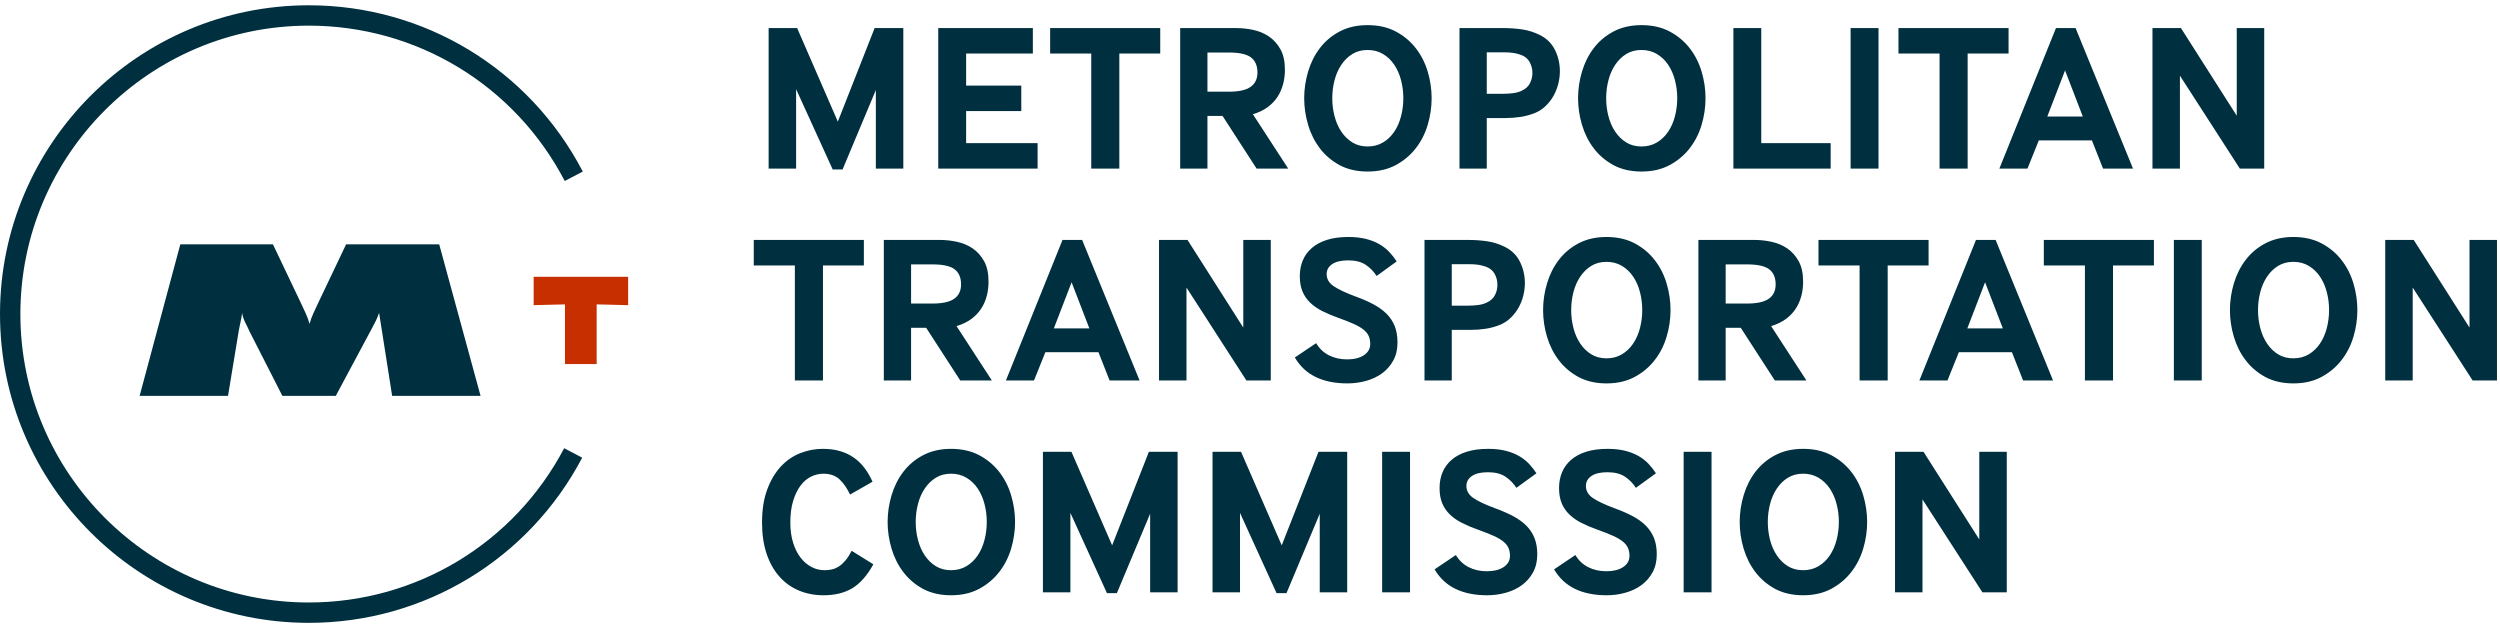 <svg xmlns="http://www.w3.org/2000/svg" width="150" height="38" viewBox="0 0 150 38" fill="none"><g clip-path="url(#clip0_456_18437)"><path fill-rule="evenodd" clip-rule="evenodd" d="M57.062 26.931C57.706 26.931 58.268 27.058 58.748 27.31C59.227 27.563 59.627 27.896 59.949 28.309C60.272 28.722 60.511 29.192 60.668 29.718C60.825 30.245 60.904 30.778 60.904 31.317C60.904 31.857 60.825 32.389 60.668 32.916C60.511 33.443 60.272 33.913 59.949 34.325C59.627 34.739 59.227 35.074 58.748 35.331C58.268 35.587 57.706 35.716 57.062 35.716C56.425 35.716 55.868 35.589 55.389 35.337C54.91 35.076 54.513 34.739 54.199 34.325C53.885 33.913 53.649 33.443 53.493 32.916C53.336 32.389 53.257 31.857 53.257 31.317C53.257 30.778 53.336 30.245 53.493 29.718C53.649 29.192 53.885 28.722 54.199 28.309C54.513 27.896 54.91 27.563 55.389 27.31C55.868 27.058 56.425 26.931 57.062 26.931ZM108.187 26.931C108.832 26.931 109.393 27.058 109.873 27.31C110.352 27.563 110.752 27.896 111.074 28.309C111.397 28.722 111.636 29.192 111.793 29.718C111.95 30.245 112.029 30.778 112.029 31.317C112.029 31.857 111.95 32.389 111.793 32.916C111.636 33.443 111.397 33.913 111.074 34.325C110.752 34.739 110.352 35.074 109.873 35.331C109.393 35.587 108.832 35.716 108.187 35.716C107.551 35.716 106.993 35.589 106.514 35.337C106.035 35.076 105.638 34.739 105.324 34.325C105.01 33.913 104.774 33.443 104.618 32.916C104.461 32.389 104.382 31.857 104.382 31.317C104.382 30.778 104.461 30.245 104.618 29.718C104.774 29.192 105.01 28.722 105.324 28.309C105.638 27.896 106.035 27.563 106.514 27.31C106.993 27.058 107.551 26.931 108.187 26.931ZM96.456 26.931C96.86 26.931 97.218 26.971 97.528 27.051C97.838 27.131 98.106 27.239 98.333 27.373C98.561 27.509 98.757 27.664 98.922 27.841C99.087 28.018 99.232 28.203 99.356 28.397L98.153 29.27C97.98 29 97.761 28.777 97.497 28.6C97.232 28.423 96.881 28.334 96.443 28.334C96.022 28.334 95.702 28.41 95.482 28.562C95.264 28.713 95.154 28.911 95.154 29.156C95.154 29.451 95.295 29.693 95.576 29.883C95.856 30.073 96.278 30.273 96.84 30.483C97.261 30.634 97.631 30.795 97.949 30.963C98.267 31.132 98.534 31.324 98.748 31.538C98.963 31.754 99.127 32 99.238 32.278C99.35 32.556 99.406 32.885 99.406 33.264C99.406 33.677 99.32 34.037 99.151 34.345C98.982 34.653 98.758 34.907 98.482 35.109C98.205 35.312 97.885 35.463 97.522 35.564C97.158 35.666 96.786 35.716 96.406 35.716C94.902 35.716 93.849 35.198 93.246 34.161L94.522 33.302C94.712 33.622 94.968 33.864 95.291 34.029C95.613 34.193 95.976 34.275 96.381 34.275C96.803 34.275 97.139 34.191 97.391 34.023C97.644 33.854 97.769 33.63 97.769 33.352C97.769 33.175 97.74 33.02 97.683 32.885C97.624 32.75 97.525 32.623 97.385 32.505C97.244 32.388 97.05 32.271 96.803 32.158C96.555 32.044 96.241 31.92 95.861 31.785C95.505 31.658 95.185 31.524 94.9 31.381C94.615 31.238 94.371 31.069 94.169 30.875C93.966 30.681 93.811 30.456 93.704 30.199C93.596 29.942 93.543 29.636 93.543 29.282C93.543 28.937 93.603 28.621 93.723 28.334C93.843 28.048 94.024 27.799 94.268 27.589C94.512 27.378 94.815 27.216 95.179 27.102C95.542 26.988 95.968 26.931 96.456 26.931ZM89.286 26.931C89.69 26.931 90.048 26.971 90.358 27.051C90.668 27.131 90.936 27.239 91.163 27.373C91.391 27.509 91.587 27.664 91.752 27.841C91.917 28.018 92.062 28.203 92.186 28.397L90.984 29.27C90.81 29 90.591 28.777 90.327 28.6C90.062 28.423 89.711 28.334 89.274 28.334C88.852 28.334 88.532 28.41 88.313 28.562C88.094 28.713 87.984 28.911 87.984 29.156C87.984 29.451 88.125 29.693 88.406 29.883C88.686 30.073 89.108 30.273 89.67 30.483C90.091 30.634 90.461 30.795 90.779 30.963C91.097 31.132 91.364 31.324 91.579 31.538C91.794 31.754 91.957 32 92.068 32.278C92.18 32.556 92.236 32.885 92.236 33.264C92.236 33.677 92.15 34.037 91.981 34.345C91.812 34.653 91.589 34.907 91.312 35.109C91.035 35.312 90.715 35.463 90.352 35.564C89.988 35.666 89.616 35.716 89.236 35.716C87.732 35.716 86.679 35.198 86.076 34.161L87.352 33.302C87.542 33.622 87.798 33.864 88.121 34.029C88.443 34.193 88.806 34.275 89.211 34.275C89.633 34.275 89.969 34.191 90.221 34.023C90.474 33.854 90.599 33.63 90.599 33.352C90.599 33.175 90.57 33.02 90.513 32.885C90.454 32.75 90.356 32.623 90.215 32.505C90.075 32.388 89.88 32.271 89.633 32.158C89.385 32.044 89.071 31.92 88.691 31.785C88.335 31.658 88.015 31.524 87.73 31.381C87.445 31.238 87.201 31.069 86.999 30.875C86.796 30.681 86.641 30.456 86.534 30.199C86.427 29.942 86.374 29.636 86.374 29.282C86.374 28.937 86.433 28.621 86.553 28.334C86.673 28.048 86.854 27.799 87.098 27.589C87.342 27.378 87.645 27.216 88.009 27.102C88.373 26.988 88.798 26.931 89.286 26.931ZM49.365 26.931C49.745 26.931 50.089 26.975 50.394 27.064C50.7 27.152 50.975 27.281 51.218 27.449C51.462 27.618 51.677 27.825 51.863 28.069C52.049 28.313 52.212 28.591 52.352 28.903L51.002 29.674C50.836 29.312 50.631 29.013 50.388 28.777C50.145 28.541 49.816 28.423 49.403 28.423C49.147 28.423 48.899 28.482 48.659 28.599C48.419 28.718 48.209 28.899 48.027 29.143C47.845 29.388 47.699 29.693 47.587 30.06C47.476 30.426 47.42 30.858 47.42 31.355C47.42 31.794 47.473 32.189 47.581 32.544C47.688 32.897 47.835 33.197 48.021 33.441C48.207 33.686 48.424 33.875 48.672 34.01C48.919 34.145 49.188 34.212 49.477 34.212C49.634 34.212 49.785 34.195 49.929 34.161C50.074 34.128 50.212 34.066 50.345 33.978C50.477 33.89 50.605 33.772 50.729 33.624C50.853 33.477 50.977 33.285 51.1 33.049L52.402 33.858C52.03 34.532 51.609 35.011 51.138 35.293C50.667 35.575 50.093 35.716 49.415 35.716C48.87 35.716 48.37 35.619 47.916 35.425C47.461 35.231 47.071 34.947 46.745 34.572C46.418 34.197 46.166 33.74 45.988 33.201C45.811 32.661 45.722 32.046 45.722 31.355C45.722 30.597 45.823 29.942 46.026 29.39C46.227 28.838 46.496 28.379 46.831 28.012C47.166 27.645 47.554 27.373 47.996 27.197C48.438 27.02 48.895 26.931 49.365 26.931ZM64.286 27.108L66.728 32.72L68.934 27.108H70.656V35.539H69.008V30.824L67.012 35.589H66.418L64.224 30.774V35.539H62.575V27.108H64.286ZM74.462 27.108L76.904 32.72L79.11 27.108H80.832V35.539H79.184V30.824L77.189 35.589H76.594L74.4 30.774V35.539H72.752V27.108H74.462ZM115.411 27.108L118.757 32.366V27.108H120.406V35.539H118.944L115.349 29.965V35.539H113.701V27.108H115.411ZM84.602 27.108V35.539H82.928V27.108H84.602ZM102.692 27.108V35.539H101.019V27.108H102.692ZM108.187 28.422C107.84 28.422 107.536 28.503 107.276 28.663C107.016 28.823 106.795 29.038 106.613 29.308C106.431 29.577 106.295 29.887 106.204 30.237C106.113 30.586 106.068 30.947 106.068 31.317C106.068 31.688 106.113 32.048 106.204 32.398C106.295 32.748 106.431 33.057 106.613 33.327C106.795 33.597 107.016 33.812 107.276 33.972C107.536 34.132 107.84 34.212 108.187 34.212C108.534 34.212 108.842 34.132 109.11 33.972C109.379 33.812 109.604 33.597 109.786 33.327C109.967 33.057 110.104 32.748 110.194 32.398C110.286 32.048 110.331 31.688 110.331 31.317C110.331 30.947 110.286 30.586 110.194 30.237C110.104 29.887 109.967 29.577 109.786 29.308C109.604 29.038 109.379 28.823 109.11 28.663C108.842 28.503 108.534 28.422 108.187 28.422ZM57.062 28.422C56.715 28.422 56.411 28.503 56.151 28.663C55.891 28.823 55.669 29.038 55.488 29.308C55.306 29.577 55.17 29.887 55.079 30.237C54.988 30.586 54.943 30.947 54.943 31.317C54.943 31.688 54.988 32.048 55.079 32.398C55.17 32.748 55.306 33.057 55.488 33.327C55.669 33.597 55.891 33.812 56.151 33.972C56.411 34.132 56.715 34.212 57.062 34.212C57.409 34.212 57.717 34.132 57.985 33.972C58.254 33.812 58.479 33.597 58.661 33.327C58.842 33.057 58.978 32.748 59.069 32.398C59.161 32.048 59.206 31.688 59.206 31.317C59.206 30.947 59.161 30.586 59.069 30.237C58.978 29.887 58.842 29.577 58.661 29.308C58.479 29.038 58.254 28.823 57.985 28.663C57.717 28.503 57.409 28.422 57.062 28.422ZM80.9 14.219C81.305 14.219 81.663 14.26 81.973 14.339C82.282 14.419 82.55 14.527 82.778 14.662C83.005 14.796 83.201 14.952 83.367 15.13C83.532 15.306 83.677 15.492 83.8 15.685L82.598 16.558C82.425 16.288 82.206 16.065 81.941 15.887C81.677 15.711 81.326 15.622 80.888 15.622C80.466 15.622 80.147 15.698 79.928 15.85C79.708 16.001 79.599 16.199 79.599 16.444C79.599 16.739 79.74 16.981 80.021 17.171C80.301 17.36 80.722 17.561 81.285 17.771C81.706 17.923 82.076 18.083 82.393 18.251C82.712 18.42 82.978 18.612 83.193 18.826C83.408 19.041 83.572 19.288 83.683 19.566C83.794 19.844 83.85 20.173 83.85 20.552C83.85 20.965 83.765 21.325 83.596 21.633C83.427 21.941 83.204 22.195 82.927 22.397C82.65 22.6 82.33 22.751 81.966 22.853C81.603 22.953 81.231 23.004 80.851 23.004C79.347 23.004 78.293 22.486 77.691 21.449L78.967 20.59C79.157 20.91 79.413 21.152 79.735 21.317C80.058 21.481 80.421 21.563 80.826 21.563C81.247 21.563 81.584 21.479 81.836 21.31C82.088 21.142 82.214 20.918 82.214 20.64C82.214 20.463 82.185 20.307 82.127 20.173C82.069 20.038 81.97 19.912 81.83 19.793C81.69 19.675 81.495 19.56 81.247 19.446C80.999 19.332 80.685 19.208 80.305 19.073C79.95 18.947 79.63 18.812 79.345 18.669C79.06 18.526 78.816 18.357 78.614 18.163C78.411 17.969 78.256 17.744 78.149 17.487C78.042 17.23 77.988 16.924 77.988 16.57C77.988 16.225 78.048 15.909 78.168 15.622C78.287 15.336 78.469 15.087 78.713 14.877C78.957 14.666 79.26 14.504 79.624 14.39C79.987 14.276 80.413 14.219 80.9 14.219ZM96.39 14.219C97.035 14.219 97.596 14.346 98.076 14.598C98.555 14.851 98.956 15.184 99.277 15.597C99.6 16.01 99.84 16.48 99.996 17.006C100.154 17.533 100.232 18.066 100.232 18.605C100.232 19.145 100.154 19.678 99.996 20.204C99.84 20.731 99.6 21.201 99.277 21.613C98.956 22.027 98.555 22.362 98.076 22.619C97.596 22.876 97.035 23.004 96.39 23.004C95.754 23.004 95.196 22.878 94.717 22.625C94.238 22.364 93.841 22.027 93.527 21.613C93.213 21.201 92.977 20.731 92.821 20.204C92.664 19.678 92.585 19.145 92.585 18.605C92.585 18.066 92.664 17.533 92.821 17.006C92.977 16.48 93.213 16.01 93.527 15.597C93.841 15.184 94.238 14.851 94.717 14.598C95.196 14.346 95.754 14.219 96.39 14.219ZM137.6 14.219C138.244 14.219 138.806 14.346 139.286 14.598C139.765 14.851 140.166 15.184 140.488 15.597C140.81 16.01 141.05 16.48 141.207 17.006C141.364 17.533 141.442 18.066 141.442 18.605C141.442 19.145 141.364 19.678 141.207 20.204C141.05 20.731 140.81 21.201 140.488 21.613C140.166 22.027 139.765 22.362 139.286 22.619C138.806 22.876 138.244 23.004 137.6 23.004C136.964 23.004 136.406 22.878 135.927 22.625C135.448 22.364 135.051 22.027 134.738 21.613C134.423 21.201 134.188 20.731 134.031 20.204C133.874 19.678 133.796 19.145 133.796 18.605C133.796 18.066 133.874 17.533 134.031 17.006C134.188 16.48 134.423 16.01 134.738 15.597C135.051 15.184 135.448 14.851 135.927 14.598C136.406 14.346 136.964 14.219 137.6 14.219ZM56.388 14.396C56.735 14.396 57.082 14.434 57.428 14.51C57.776 14.586 58.088 14.719 58.365 14.908C58.641 15.097 58.869 15.352 59.047 15.673C59.224 15.993 59.312 16.402 59.312 16.899C59.312 17.202 59.276 17.493 59.201 17.771C59.127 18.049 59.013 18.304 58.86 18.536C58.707 18.767 58.509 18.972 58.265 19.149C58.022 19.326 57.73 19.465 57.392 19.566L59.511 22.827H57.615L55.569 19.667H54.665V22.827H53.029V14.396H56.388ZM71.251 14.396L74.597 19.654V14.396H76.246V22.827H74.784L71.189 17.253V22.827H69.541V14.396H71.251ZM105.262 14.396C105.61 14.396 105.956 14.434 106.304 14.51C106.65 14.586 106.962 14.719 107.239 14.908C107.516 15.097 107.743 15.352 107.921 15.673C108.098 15.993 108.187 16.402 108.187 16.899C108.187 17.202 108.15 17.493 108.076 17.771C108.001 18.049 107.888 18.304 107.735 18.536C107.582 18.767 107.384 18.972 107.14 19.149C106.896 19.326 106.605 19.465 106.266 19.566L108.385 22.827H106.489L104.445 19.667H103.54V22.827H101.904V14.396H105.262ZM144.824 14.396L148.171 19.654V14.396H149.819V22.827H148.357L144.762 17.253V22.827H143.114V14.396H144.824ZM129.235 14.396V15.926H126.781V22.827H125.095V15.926H122.629V14.396H129.235ZM115.715 14.396V15.926H113.261V22.827H111.575V15.926H109.109V14.396H115.715ZM51.832 14.396V15.926H49.378V22.827H47.692V15.926H45.226V14.396H51.832ZM88.073 14.396C88.494 14.396 88.885 14.424 89.244 14.479C89.603 14.534 89.944 14.64 90.266 14.801C90.688 15.003 90.997 15.304 91.196 15.705C91.394 16.105 91.493 16.532 91.493 16.988C91.493 17.24 91.46 17.495 91.394 17.752C91.328 18.009 91.233 18.247 91.109 18.466C90.985 18.685 90.832 18.883 90.65 19.06C90.469 19.238 90.262 19.377 90.031 19.477C89.741 19.596 89.448 19.678 89.151 19.724C88.853 19.77 88.552 19.793 88.246 19.793H87.106V22.828H85.47V14.396H88.073ZM119.737 14.396L123.182 22.827H121.385L120.716 21.133H117.531L116.849 22.827H115.164L118.559 14.396H119.737ZM64.928 14.396L68.374 22.827H66.576L65.907 21.133H62.722L62.041 22.827H60.355L63.751 14.396H64.928ZM132.105 14.396V22.827H130.432V14.396H132.105ZM96.39 15.711C96.043 15.711 95.74 15.791 95.479 15.951C95.219 16.111 94.998 16.326 94.816 16.596C94.634 16.865 94.498 17.175 94.407 17.525C94.316 17.874 94.271 18.235 94.271 18.605C94.271 18.976 94.316 19.337 94.407 19.686C94.498 20.036 94.634 20.346 94.816 20.615C94.998 20.885 95.219 21.1 95.479 21.26C95.74 21.42 96.043 21.5 96.39 21.5C96.737 21.5 97.045 21.42 97.313 21.26C97.582 21.1 97.807 20.885 97.989 20.615C98.17 20.346 98.307 20.036 98.398 19.686C98.489 19.337 98.534 18.976 98.534 18.605C98.534 18.235 98.489 17.874 98.398 17.525C98.307 17.175 98.17 16.865 97.989 16.596C97.807 16.326 97.582 16.111 97.313 15.951C97.045 15.791 96.737 15.711 96.39 15.711ZM137.6 15.711C137.253 15.711 136.949 15.791 136.689 15.951C136.429 16.111 136.208 16.326 136.026 16.596C135.844 16.865 135.708 17.175 135.617 17.525C135.526 17.874 135.481 18.235 135.481 18.605C135.481 18.976 135.526 19.337 135.617 19.686C135.708 20.036 135.844 20.346 136.026 20.615C136.208 20.885 136.429 21.1 136.689 21.26C136.949 21.42 137.253 21.5 137.6 21.5C137.948 21.5 138.255 21.42 138.524 21.26C138.792 21.1 139.017 20.885 139.199 20.615C139.381 20.346 139.517 20.036 139.608 19.686C139.699 19.337 139.744 18.976 139.744 18.605C139.744 18.235 139.699 17.874 139.608 17.525C139.517 17.175 139.381 16.865 139.199 16.596C139.017 16.326 138.792 16.111 138.524 15.951C138.255 15.791 137.948 15.711 137.6 15.711ZM119.104 16.937L118.039 19.705H120.171L119.104 16.937ZM64.296 16.937L63.23 19.705H65.362L64.296 16.937ZM88.097 15.85H87.106V18.34H88.035C88.275 18.34 88.492 18.328 88.686 18.302C88.88 18.277 89.047 18.23 89.188 18.163C89.428 18.054 89.597 17.902 89.696 17.708C89.796 17.514 89.845 17.308 89.845 17.089C89.845 16.853 89.789 16.633 89.678 16.431C89.566 16.229 89.391 16.086 89.151 16.001C89.01 15.951 88.861 15.913 88.704 15.887C88.547 15.862 88.345 15.85 88.097 15.85ZM104.816 15.863H103.54V18.213H104.816C105.419 18.213 105.857 18.117 106.13 17.923C106.403 17.729 106.539 17.443 106.539 17.063C106.539 16.659 106.411 16.358 106.155 16.16C105.899 15.962 105.452 15.863 104.816 15.863ZM55.941 15.863H54.665V18.213H55.941C56.544 18.213 56.983 18.117 57.255 17.923C57.528 17.729 57.664 17.443 57.664 17.063C57.664 16.659 57.536 16.358 57.28 16.16C57.024 15.962 56.578 15.863 55.941 15.863ZM98.489 1.508C99.134 1.508 99.696 1.634 100.175 1.887C100.654 2.14 101.055 2.473 101.377 2.885C101.699 3.298 101.939 3.768 102.096 4.295C102.253 4.821 102.331 5.355 102.331 5.894C102.331 6.433 102.253 6.966 102.096 7.492C101.939 8.02 101.699 8.489 101.377 8.902C101.055 9.315 100.654 9.65 100.175 9.907C99.696 10.164 99.134 10.292 98.489 10.292C97.853 10.292 97.295 10.166 96.817 9.913C96.337 9.652 95.94 9.315 95.627 8.902C95.312 8.489 95.077 8.02 94.92 7.492C94.763 6.966 94.684 6.433 94.684 5.894C94.684 5.355 94.763 4.821 94.92 4.295C95.077 3.768 95.312 3.298 95.627 2.885C95.94 2.473 96.337 2.14 96.817 1.887C97.295 1.634 97.853 1.508 98.489 1.508ZM82.056 1.508C82.7 1.508 83.262 1.634 83.741 1.887C84.22 2.14 84.621 2.473 84.943 2.885C85.266 3.298 85.505 3.768 85.662 4.295C85.819 4.821 85.898 5.355 85.898 5.894C85.898 6.433 85.819 6.966 85.662 7.492C85.505 8.02 85.266 8.489 84.943 8.902C84.621 9.315 84.22 9.65 83.741 9.907C83.262 10.164 82.7 10.292 82.056 10.292C81.42 10.292 80.862 10.166 80.383 9.913C79.903 9.652 79.507 9.315 79.193 8.902C78.879 8.489 78.643 8.02 78.487 7.492C78.33 6.966 78.251 6.433 78.251 5.894C78.251 5.355 78.33 4.821 78.487 4.295C78.643 3.768 78.879 3.298 79.193 2.885C79.507 2.473 79.903 2.14 80.383 1.887C80.862 1.634 81.42 1.508 82.056 1.508ZM47.829 1.685L50.27 7.297L52.477 1.685H54.199V10.116H52.551V5.401L50.555 10.166H49.961L47.767 5.35V10.116H46.118V1.685H47.829ZM74.17 1.685C74.517 1.685 74.864 1.722 75.211 1.798C75.558 1.874 75.87 2.007 76.147 2.196C76.423 2.386 76.65 2.641 76.829 2.961C77.006 3.281 77.095 3.69 77.095 4.188C77.095 4.49 77.058 4.781 76.983 5.059C76.909 5.337 76.796 5.592 76.642 5.825C76.489 6.056 76.291 6.26 76.048 6.437C75.804 6.614 75.512 6.753 75.174 6.855L77.293 10.116H75.397L73.352 6.955H72.447V10.116H70.811V1.685H74.17ZM112.711 1.684V10.115H111.037V1.684H112.711ZM120.514 1.685V3.214H118.059V10.116H116.374V3.214H113.908V1.685H120.514ZM124.535 1.685L127.981 10.116H126.183L125.514 8.422H122.329L121.648 10.116H119.962L123.358 1.685H124.535ZM130.858 1.685L134.205 6.943V1.685H135.853V10.116H134.391L130.796 4.541V10.116H129.148V1.685H130.858ZM105.676 1.685V8.586H109.84V10.116H104.003V1.685H105.676ZM90.172 1.684C90.594 1.684 90.984 1.712 91.344 1.767C91.703 1.822 92.044 1.929 92.366 2.089C92.787 2.291 93.097 2.593 93.296 2.993C93.494 3.393 93.593 3.821 93.593 4.276C93.593 4.529 93.56 4.783 93.494 5.04C93.427 5.298 93.333 5.536 93.209 5.755C93.085 5.974 92.932 6.172 92.75 6.349C92.569 6.526 92.361 6.665 92.13 6.766C91.841 6.884 91.548 6.966 91.25 7.013C90.953 7.059 90.651 7.082 90.346 7.082H89.206V10.115H87.57V1.684H90.172ZM61.971 1.685V3.214H57.968V5.135H61.277V6.665H57.968V8.586H62.256V10.116H56.295V1.685H61.971ZM69.614 1.685V3.214H67.16V10.116H65.475V3.214H63.008V1.685H69.614ZM82.056 2.999C81.709 2.999 81.405 3.079 81.145 3.239C80.885 3.399 80.663 3.614 80.482 3.884C80.3 4.154 80.164 4.463 80.073 4.813C79.981 5.163 79.936 5.523 79.936 5.894C79.936 6.265 79.981 6.625 80.073 6.975C80.164 7.324 80.3 7.634 80.482 7.904C80.663 8.173 80.885 8.388 81.145 8.548C81.405 8.709 81.709 8.788 82.056 8.788C82.403 8.788 82.71 8.709 82.979 8.548C83.248 8.388 83.472 8.173 83.655 7.904C83.836 7.634 83.973 7.324 84.063 6.975C84.154 6.625 84.2 6.265 84.2 5.894C84.2 5.523 84.154 5.163 84.063 4.813C83.973 4.463 83.836 4.154 83.655 3.884C83.472 3.614 83.248 3.399 82.979 3.239C82.71 3.079 82.403 2.999 82.056 2.999ZM98.489 2.999C98.142 2.999 97.838 3.079 97.578 3.239C97.318 3.399 97.097 3.614 96.915 3.884C96.733 4.154 96.597 4.463 96.507 4.813C96.415 5.163 96.37 5.523 96.37 5.894C96.37 6.265 96.415 6.625 96.507 6.975C96.597 7.324 96.733 7.634 96.915 7.904C97.097 8.173 97.318 8.388 97.578 8.548C97.838 8.709 98.142 8.788 98.489 8.788C98.836 8.788 99.144 8.709 99.412 8.548C99.681 8.388 99.906 8.173 100.088 7.904C100.27 7.634 100.406 7.324 100.497 6.975C100.588 6.625 100.634 6.265 100.634 5.894C100.634 5.523 100.588 5.163 100.497 4.813C100.406 4.463 100.27 4.154 100.088 3.884C99.906 3.614 99.681 3.399 99.412 3.239C99.144 3.079 98.836 2.999 98.489 2.999ZM123.903 4.225L122.837 6.993H124.969L123.903 4.225ZM90.197 3.138H89.206V5.628H90.135C90.375 5.628 90.591 5.616 90.786 5.59C90.98 5.565 91.147 5.519 91.288 5.451C91.528 5.342 91.697 5.19 91.796 4.996C91.895 4.802 91.945 4.596 91.945 4.377C91.945 4.141 91.889 3.922 91.777 3.72C91.665 3.517 91.49 3.374 91.25 3.29C91.11 3.239 90.961 3.201 90.804 3.176C90.647 3.151 90.445 3.138 90.197 3.138ZM73.724 3.151H72.447V5.502H73.724C74.327 5.502 74.765 5.405 75.037 5.211C75.31 5.018 75.447 4.731 75.447 4.352C75.447 3.947 75.318 3.646 75.062 3.448C74.806 3.25 74.36 3.151 73.724 3.151Z" fill="#00303F"></path><path d="M18.527 0.317C25.462 0.317 31.761 4.14 34.968 10.294L33.884 10.859C30.889 5.11 25.004 1.539 18.527 1.539C8.985 1.539 1.223 9.302 1.223 18.844C1.223 28.386 8.985 36.149 18.527 36.149C24.974 36.149 30.846 32.602 33.85 26.893L34.932 27.462C31.715 33.574 25.429 37.371 18.527 37.371C8.311 37.371 0 29.059 0 18.844C0 8.628 8.311 0.317 18.527 0.317ZM16.376 14.659L18.077 18.23C18.258 18.616 18.471 19.038 18.572 19.436C18.671 19.038 18.886 18.616 19.066 18.23L20.767 14.659H26.352L28.834 23.754H23.529L22.746 18.773C22.646 19.074 22.488 19.387 22.328 19.677L20.146 23.754H16.944L14.982 19.906C14.822 19.52 14.568 19.159 14.528 18.773C14.488 19.134 14.382 19.509 14.322 19.87L13.681 23.754H8.377L10.819 14.659H16.376Z" fill="#00303F"></path><path d="M32.019 16.609H37.688V18.31L35.8 18.262V21.845H33.898V18.262L32.019 18.31V16.609Z" fill="#C72E00"></path></g><defs><clipPath id="clip0_456_18437"><rect width="150" height="37.688" fill="white"></rect></clipPath></defs></svg>